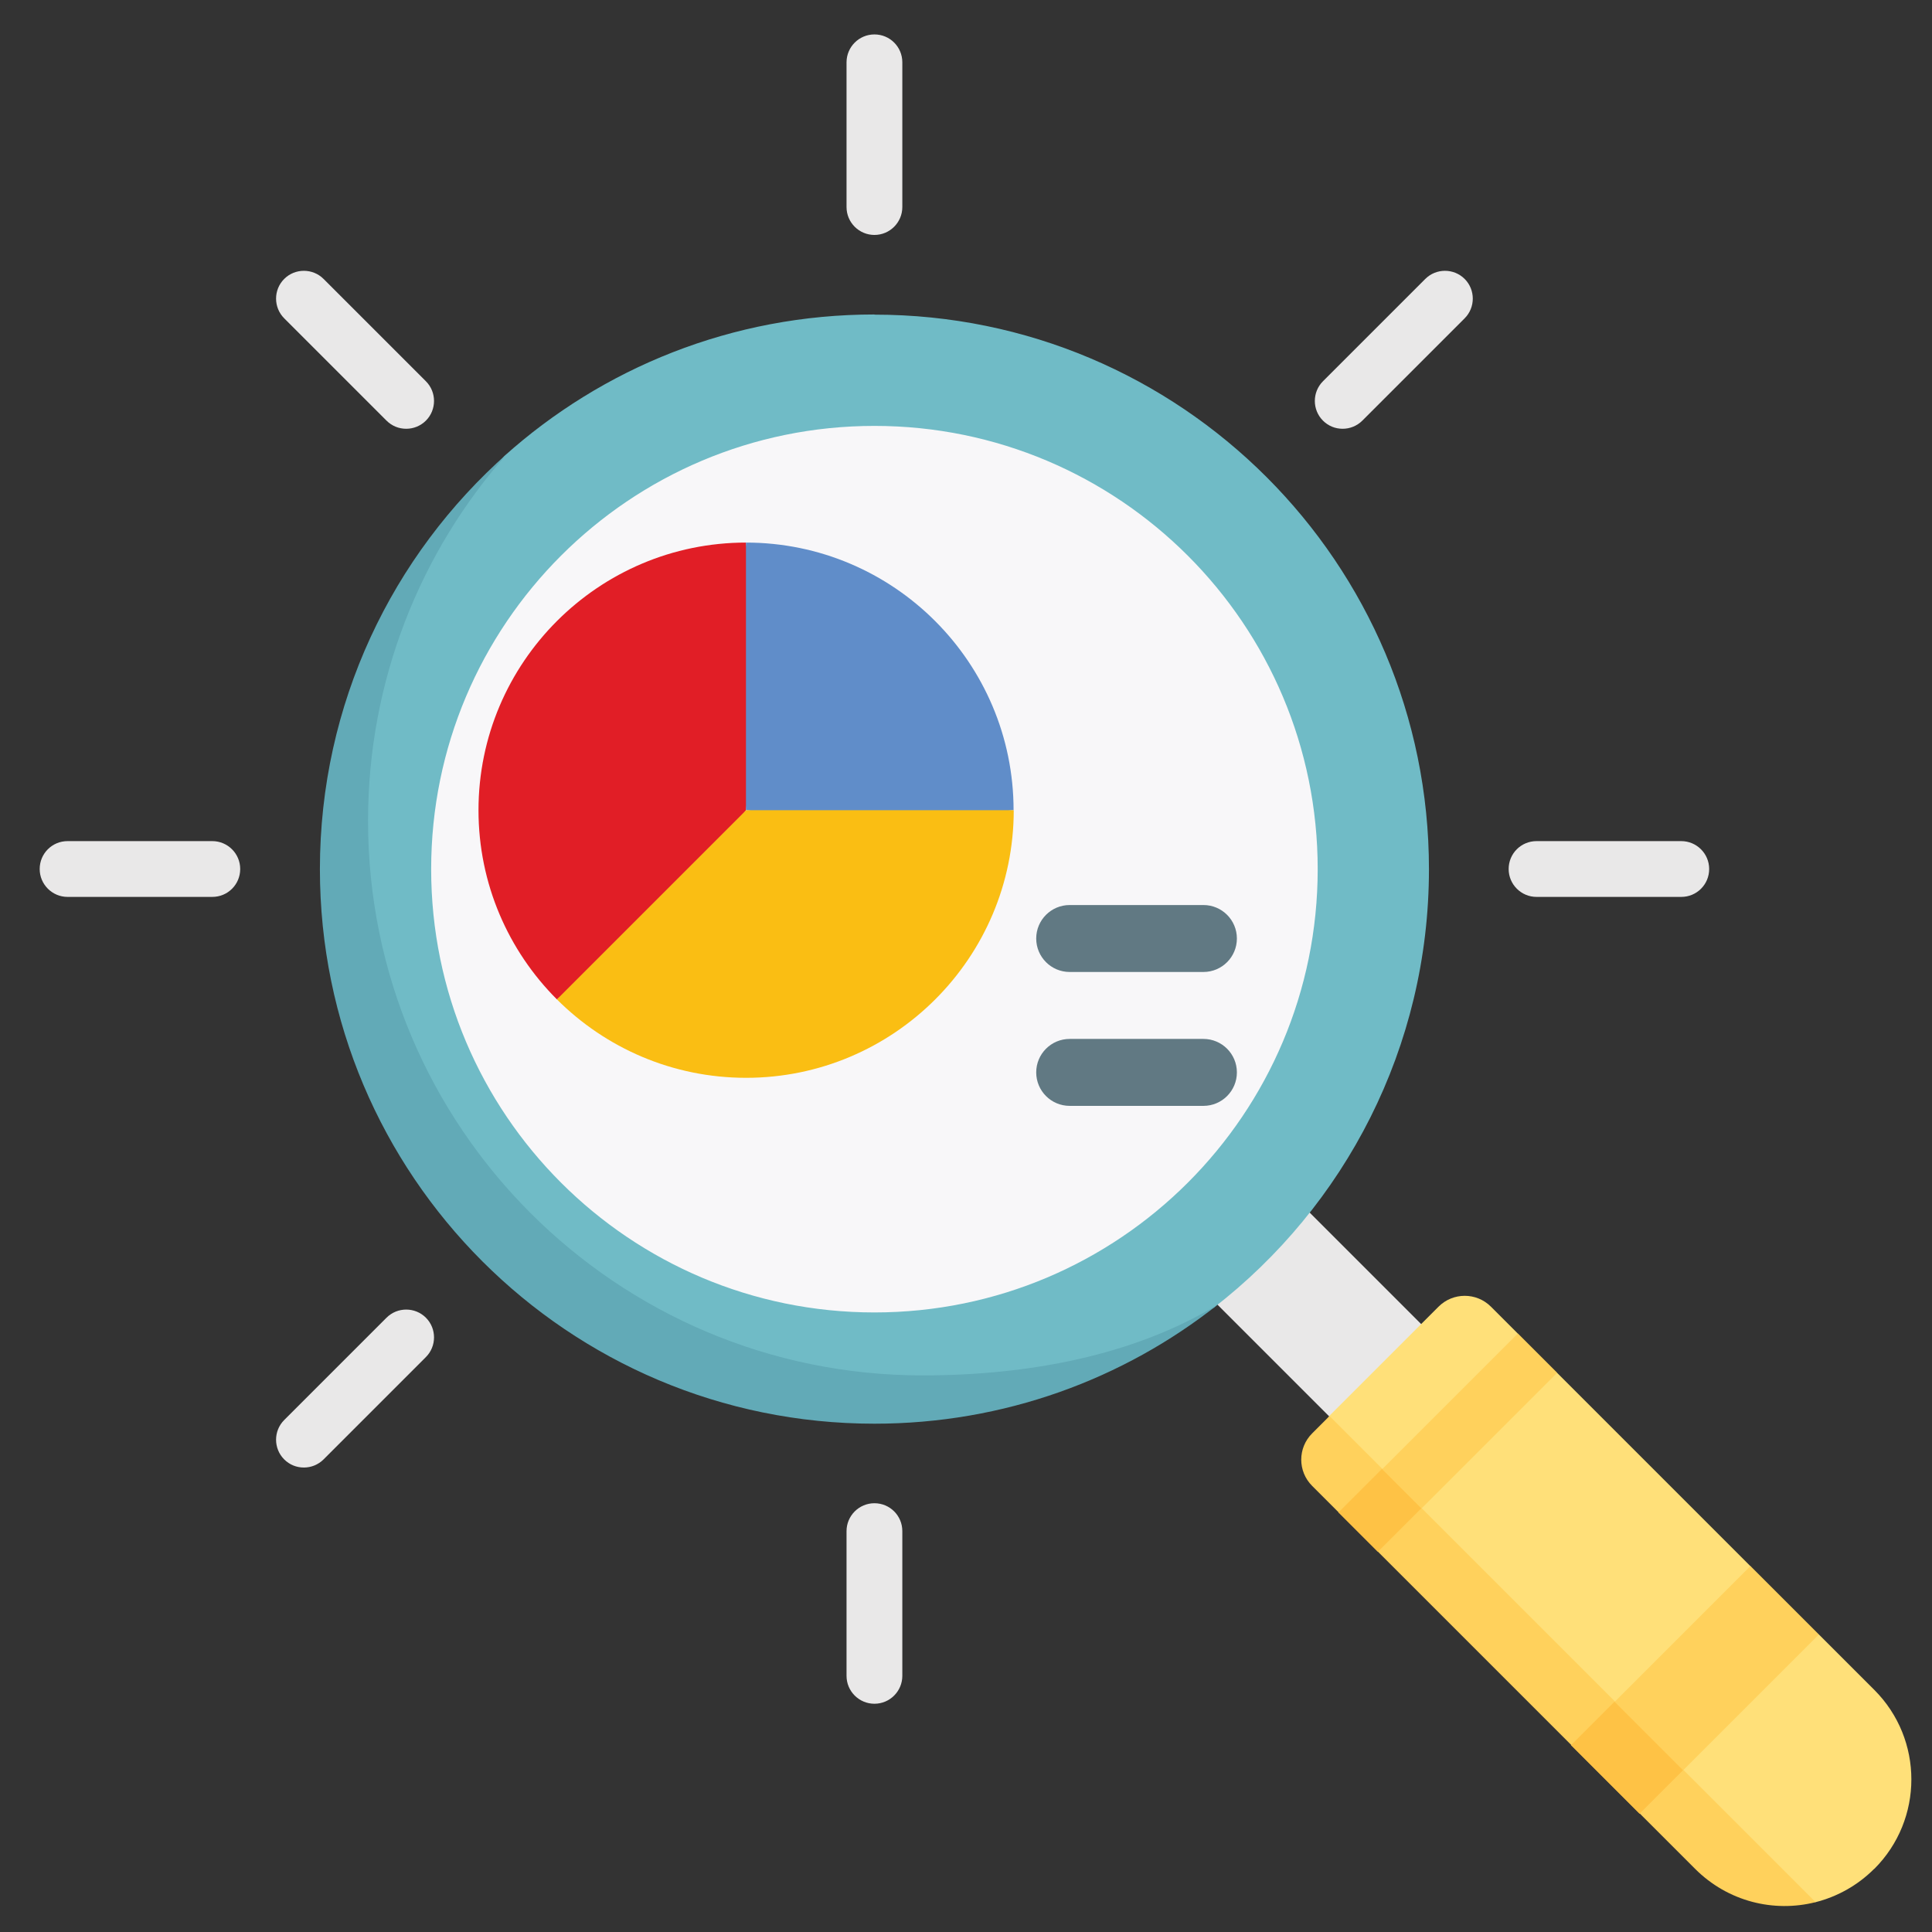 <?xml version="1.0" encoding="UTF-8"?>
<svg xmlns="http://www.w3.org/2000/svg" id="Layer_2" data-name="Layer 2" width="121.21" height="121.21" viewBox="0 0 121.21 121.21">
  <rect x="0" y="0" width="121.21" height="121.21" fill="#333333" stroke="none"/>
  <g id="Layer_1-2" data-name="Layer 1">
    <g>
      <g>
        <path d="M75.31,80.78l5.78-5.78,9.35,9.35-5.78,5.78-9.35-9.35Z" style="fill: #e9e8e8;"></path>
        <circle cx="54.86" cy="54.53" r="30.3" style="fill: #f8f7f9;"></circle>
        <path d="M24.62,52.7v3.42c-.04-.53-.06-1.06-.06-1.59,0-.61,.02-1.22,.06-1.83Z" style="fill: #dcdbdc;"></path>
        <path d="M54.86,19.73c-8.93,0-17.07,3.36-23.23,8.89,0,0-2.84,3.25-4.21,5.06-4.38,5.82-6.58,13-6.58,20.85,0,19.22,14.65,33.88,33.87,33.88,4.42,0,8.77-.38,12.66-1.89,3.17-1.22,8.77-4.47,8.77-4.47,8.22-6.36,13.51-16.33,13.51-27.52,0-19.22-15.58-34.79-34.79-34.79h0Zm0,62.61c-15.36,0-27.81-12.45-27.81-27.81s12.45-27.81,27.81-27.81,27.81,12.45,27.81,27.81-12.45,27.81-27.81,27.81Z" style="fill: #70bbc6;"></path>
        <path d="M76.4,81.85c-5.92,4.68-13.41,7.47-21.54,7.47-19.22,0-34.79-15.58-34.79-34.79,0-10.38,4.54-19.69,11.75-26.07-5.43,6.13-8.73,14.21-8.73,23.04,0,19.22,15.58,34.79,34.79,34.79,6.62,0,13.25-1.24,18.52-4.44Z" style="fill: #62aab7;"></path>
        <g>
          <path d="M54.86,14.74c-.96,0-1.75-.78-1.75-1.75V3.91c0-.96,.78-1.75,1.75-1.75s1.75,.78,1.75,1.75V12.99c0,.96-.78,1.75-1.75,1.75Z" style="fill: #e9e8e8;"></path>
          <path d="M25.48,26.9c-.45,0-.89-.17-1.23-.51l-6.42-6.42c-.68-.68-.68-1.79,0-2.47,.68-.68,1.79-.68,2.47,0l6.42,6.42c.68,.68,.68,1.79,0,2.47-.34,.34-.79,.51-1.23,.51Z" style="fill: #e9e8e8;"></path>
          <path d="M13.32,56.27H4.24c-.96,0-1.75-.78-1.75-1.75s.78-1.75,1.75-1.75H13.32c.96,0,1.75,.78,1.75,1.75s-.78,1.75-1.75,1.75Z" style="fill: #e9e8e8;"></path>
          <path d="M19.06,92.07c-.45,0-.89-.17-1.23-.51-.68-.68-.68-1.79,0-2.47l6.42-6.42c.68-.68,1.79-.68,2.47,0s.68,1.79,0,2.47l-6.42,6.42c-.34,.34-.79,.51-1.23,.51Z" style="fill: #e9e8e8;"></path>
          <path d="M54.86,106.89c-.96,0-1.75-.78-1.75-1.75v-9.08c0-.96,.78-1.75,1.75-1.75s1.75,.78,1.75,1.75v9.08c0,.96-.78,1.75-1.75,1.75Z" style="fill: #e9e8e8;"></path>
          <path d="M105.48,56.27h-9.08c-.96,0-1.75-.78-1.75-1.75s.78-1.75,1.75-1.75h9.08c.96,0,1.75,.78,1.75,1.75s-.78,1.75-1.75,1.75Z" style="fill: #e9e8e8;"></path>
          <path d="M84.23,26.9c-.45,0-.89-.17-1.23-.51-.68-.68-.68-1.79,0-2.47l6.42-6.42c.68-.68,1.79-.68,2.47,0s.68,1.79,0,2.47l-6.42,6.42c-.34,.34-.79,.51-1.23,.51Z" style="fill: #e9e8e8;"></path>
        </g>
        <path d="M117.58,117.25c-1.05,1.05-2.33,1.75-3.68,2.09,0,0-5.5-1.23-7.55-3.28l-23.45-22.94c-.91-.91-.91-2.38,0-3.29l.5-1,6.85-6.85c.91-.91,2.38-.91,3.29,0l1.68,1.68,.34,1.97,2.13,.5,12.13,12.13,1.44,3.37,2.86,.92,3.47,3.47c3.1,3.1,3.1,8.13,0,11.23h0Z" style="fill: #ffe079;"></path>
        <path d="M113.9,119.34c-2.62,.66-5.5-.04-7.55-2.09l-19.89-19.89-.63-1.85-1.83-.61-1.68-1.68c-.91-.91-.91-2.38,0-3.29l1.09-1.09,30.5,30.5Z" style="fill: #ffd15c;"></path>
        <path d="M114.11,102.55l-11.23,11.23-1.08-3.89-3.21-.41,11.23-11.23,4.3,4.3Z" style="fill: #ffd15c;"></path>
        <path d="M97.69,86.13l-11.23,11.23,.37-2.28-2.83-.19,11.23-11.23,2.47,2.47Z" style="fill: #ffd15c;"></path>
        <path d="M98.56,109.49l2.73-2.73,4.3,4.3-2.73,2.73-4.3-4.3Z" style="fill: #fec245;"></path>
        <path d="M83.97,94.89l2.73-2.73,2.47,2.47-2.73,2.73-2.47-2.47Z" style="fill: #fec245;"></path>
      </g>
      <g>
        <path d="M46.81,34.04h0c-9.26,0-16.79,7.53-16.79,16.79,0,4.63,1.88,8.83,4.92,11.87l6.8-5.2,5.06-6.66,1.07-9.06-1.07-7.73Z" style="fill: #e11e26;"></path>
        <path d="M63.59,50.83c0-9.26-7.53-16.79-16.79-16.79v16.79l8.39,.8,8.39-.8Z" style="fill: #608dc9;"></path>
        <path d="M46.81,50.83l-11.87,11.87c3.04,3.04,7.24,4.92,11.87,4.92,9.26,0,16.79-7.53,16.79-16.79h-16.79Z" style="fill: #fabe13;"></path>
        <g>
          <path d="M75.5,60.98h-8.39c-1.16,0-2.1-.94-2.1-2.1s.94-2.1,2.1-2.1h8.39c1.16,0,2.1,.94,2.1,2.1s-.94,2.1-2.1,2.1Z" style="fill: #617983;"></path>
          <path d="M75.5,69.38h-8.39c-1.16,0-2.1-.94-2.1-2.1s.94-2.1,2.1-2.1h8.39c1.16,0,2.1,.94,2.1,2.1s-.94,2.1-2.1,2.1Z" style="fill: #617983;"></path>
        </g>
      </g>
    </g>
  </g>
</svg>
